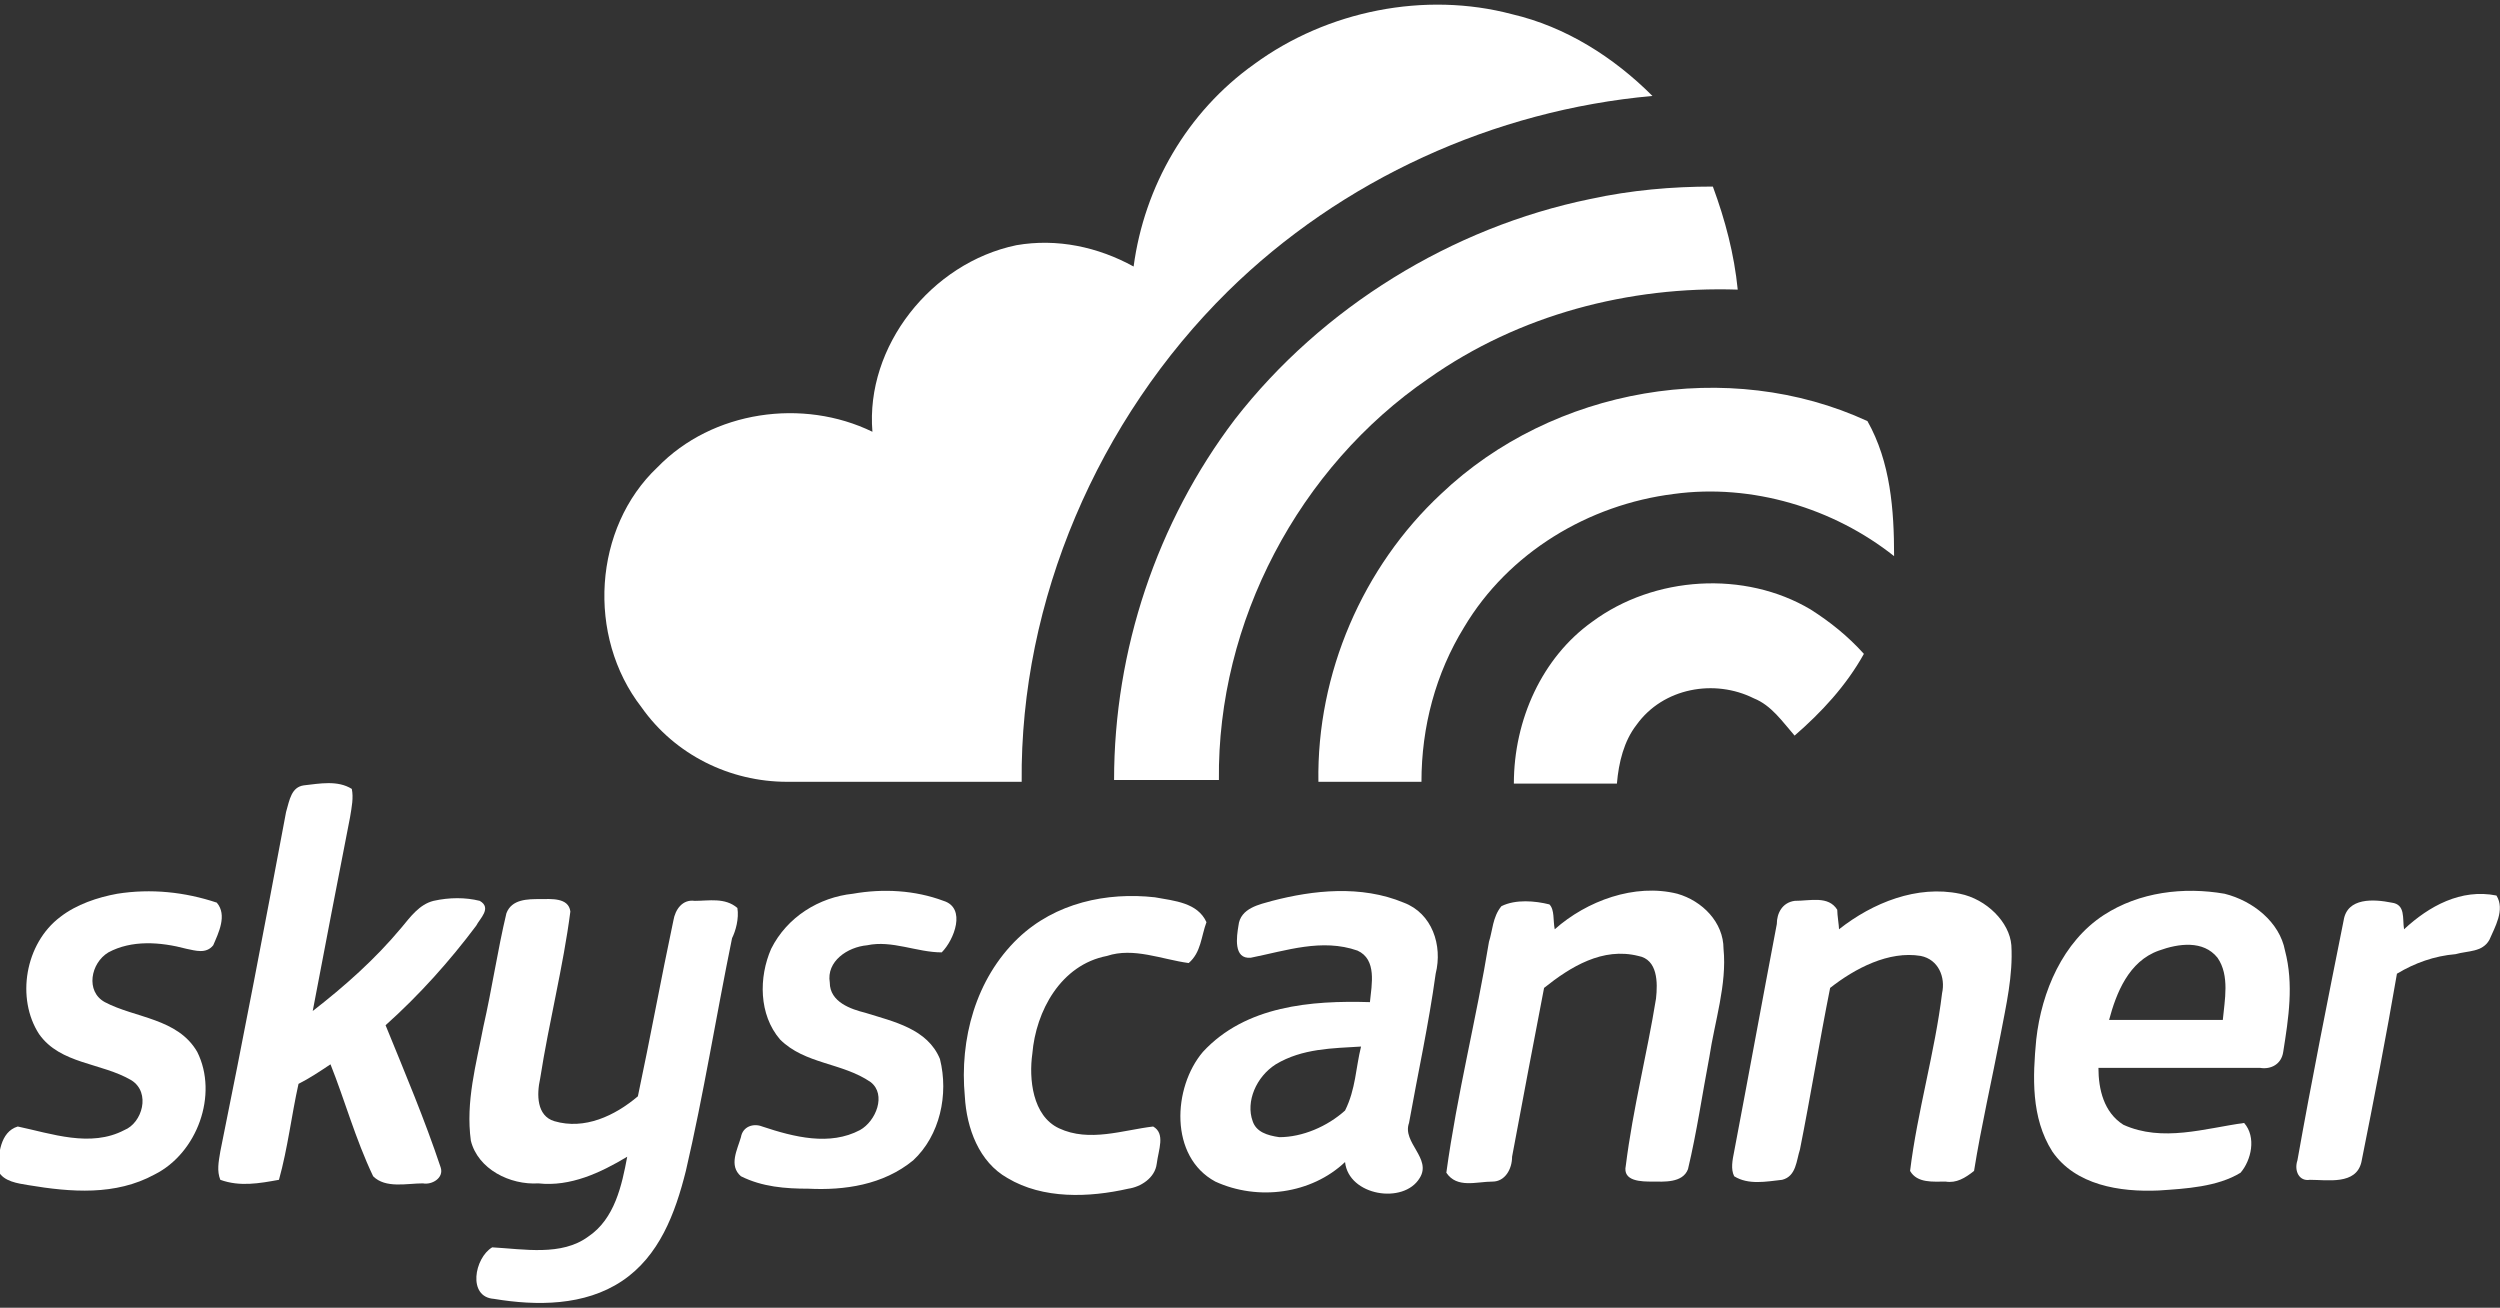 <?xml version="1.0" encoding="utf-8"?>
<!-- Generator: Adobe Illustrator 22.0.0, SVG Export Plug-In . SVG Version: 6.00 Build 0)  -->
<svg version="1.1" id="Layer_1" xmlns="http://www.w3.org/2000/svg" xmlns:xlink="http://www.w3.org/1999/xlink" x="0px" y="0px"
	 viewBox="0 0 140.7 73.6" style="enable-background:new 0 0 140.7 73.6;" xml:space="preserve">
<rect x="0" y="0" width="140.7" height="73.6" fill="#333333" stroke="none"/>
<style type="text/css">
	.st0{fill:#FFFFFF;}
</style>
<g id="Image">
</g>
<g id="Crop">
</g>
<g id="Content_1_">
	<g>
		<path class="st0" d="M21.7,57.7c1.9-1.7,3.6-3.6,5.1-5.6c0.2-0.4,0.9-1,0.2-1.4c-0.8-0.2-1.7-0.2-2.6,0c-0.8,0.2-1.3,0.9-1.8,1.5
			c-1.5,1.8-3.2,3.3-5,4.7c0.7-3.7,1.4-7.3,2.1-10.9c0.1-0.6,0.2-1.1,0.1-1.6c-0.8-0.5-1.8-0.3-2.7-0.2c-0.7,0.1-0.8,0.8-1,1.5
			c-1.2,6.4-2.4,12.7-3.7,19.1c-0.1,0.6-0.2,1.1,0,1.6c1.1,0.4,2.2,0.2,3.3,0c0.5-1.8,0.7-3.6,1.1-5.4c0.6-0.3,1.2-0.7,1.8-1.1
			c0.8,2,1.4,4.2,2.4,6.3c0.7,0.7,1.9,0.4,2.8,0.4c0.5,0.1,1.2-0.3,1-0.9C23.9,63,22.8,60.4,21.7,57.7"/>
		<path class="st0" d="M6.6,50.3c-1.1,0.2-2.3,0.6-3.2,1.3c-2,1.5-2.5,4.6-1.2,6.6c1.2,1.7,3.5,1.6,5.2,2.6C8.5,61.5,8,63.2,7,63.6
			c-1.9,1-4.1,0.2-6-0.2c-1,0.3-1.1,1.6-1.1,2.5c0.3,0.6,1.1,0.7,1.7,0.8c2.4,0.4,4.9,0.6,7.1-0.6c2.4-1.2,3.6-4.5,2.4-6.9
			c-1.1-1.9-3.5-1.9-5.2-2.8c-1.1-0.6-0.8-2.2,0.2-2.8c1.3-0.7,2.9-0.6,4.4-0.2c0.5,0.1,1.1,0.3,1.5-0.2c0.3-0.7,0.8-1.7,0.2-2.4
			C10.4,50.2,8.5,50,6.6,50.3"/>
		<path class="st0" d="M48.8,53.2c1.4-0.3,2.8,0.4,4.2,0.4c0.7-0.7,1.4-2.5,0.1-2.9c-1.6-0.6-3.4-0.7-5.1-0.4
			c-1.9,0.2-3.7,1.3-4.6,3.1c-0.7,1.6-0.7,3.7,0.5,5.1c1.4,1.4,3.5,1.3,5.1,2.4c0.9,0.7,0.3,2.2-0.6,2.7c-1.7,0.9-3.7,0.4-5.5-0.2
			c-0.5-0.2-1.1,0-1.2,0.6c-0.2,0.7-0.7,1.6,0,2.2c1.2,0.6,2.5,0.7,3.8,0.7c2,0.1,4.2-0.2,5.9-1.6c1.5-1.4,2-3.7,1.5-5.7
			c-0.7-1.7-2.6-2.1-4.2-2.6c-0.8-0.2-2-0.6-2-1.7C46.5,54.1,47.7,53.3,48.8,53.2"/>
		<path class="st0" d="M64.9,63.4c-1.7,0.2-3.6,0.9-5.3,0.1c-1.5-0.7-1.7-2.8-1.5-4.2c0.2-2.4,1.6-5,4.2-5.5
			c1.5-0.5,3.1,0.2,4.6,0.4c0.7-0.6,0.7-1.5,1-2.3c-0.5-1.1-1.8-1.2-2.9-1.4c-2.7-0.3-5.6,0.3-7.7,2.3c-2.4,2.3-3.3,5.7-3,8.9
			c0.1,1.8,0.8,3.7,2.4,4.6c2,1.2,4.6,1.1,6.8,0.6c0.7-0.1,1.5-0.6,1.6-1.4C65.2,64.7,65.6,63.8,64.9,63.4"/>
		<path class="st0" d="M79,50.8c-2.4-1-5.1-0.7-7.4-0.1c-0.7,0.2-1.8,0.4-1.9,1.4c-0.1,0.6-0.3,1.9,0.7,1.8c2-0.4,4-1.1,6-0.4
			c1.1,0.5,0.8,1.9,0.7,2.9c-3.3-0.1-7,0.2-9.4,2.8c-1.7,2-1.9,5.9,0.7,7.3c2.4,1.1,5.4,0.7,7.3-1.1c0.2,1.9,3.3,2.4,4.2,0.9
			c0.7-1.1-1-2-0.6-3.1c0.5-2.8,1.1-5.5,1.5-8.4C81.2,53.2,80.6,51.4,79,50.8 M75.7,62.5c-1,0.9-2.4,1.5-3.7,1.5
			c-0.7-0.1-1.3-0.3-1.5-0.9c-0.4-1.1,0.2-2.5,1.3-3.2c1.5-0.9,3.2-0.9,4.8-1C76.3,60.1,76.3,61.3,75.7,62.5"/>
		<path class="st0" d="M94.4,50.3c-2.4-0.6-5.1,0.4-6.9,2c-0.1-0.5,0-1.1-0.3-1.4c-0.8-0.2-1.9-0.3-2.7,0.1c-0.5,0.6-0.5,1.4-0.7,2
			c-0.7,4.3-1.8,8.6-2.4,13c0.6,0.9,1.7,0.5,2.6,0.5c0.7,0,1.1-0.7,1.1-1.4c0.6-3.2,1.2-6.4,1.8-9.5c1.5-1.2,3.3-2.3,5.3-1.8
			c1.1,0.2,1.1,1.5,1,2.4c-0.5,3.1-1.3,6.2-1.7,9.4c-0.2,0.9,0.9,0.9,1.5,0.9s1.7,0.1,2-0.7c0.5-2.1,0.8-4.2,1.2-6.3
			c0.3-2,1-4.1,0.8-6.1C97,51.9,95.8,50.7,94.4,50.3"/>
		<path class="st0" d="M110.3,50.3c-2.4-0.5-4.9,0.5-6.8,2c0-0.2-0.1-0.8-0.1-1.1c-0.5-0.8-1.5-0.5-2.4-0.5c-0.7,0.1-1,0.7-1,1.3
			c-0.8,4.2-1.6,8.6-2.4,12.8c-0.1,0.5-0.2,1,0,1.4c0.8,0.5,1.8,0.3,2.7,0.2c0.8-0.2,0.8-1.1,1-1.7c0.6-3,1.1-6.1,1.7-9.1
			c1.4-1.1,3.3-2.1,5.1-1.8c1,0.2,1.4,1.2,1.2,2.1c-0.4,3.3-1.4,6.7-1.8,10c0.4,0.7,1.3,0.6,2,0.6c0.6,0.1,1.1-0.2,1.6-0.6
			c0.4-2.5,1-5.1,1.5-7.7c0.3-1.6,0.7-3.3,0.6-5C113.1,51.9,111.8,50.6,110.3,50.3"/>
		<path class="st0" d="M125.2,50.3c-2.3-0.4-4.8-0.1-6.8,1.2c-2.3,1.5-3.5,4.3-3.8,7c-0.2,2.1-0.3,4.4,0.9,6.3
			c1.3,1.9,3.8,2.3,6,2.2c1.5-0.1,3.3-0.2,4.6-1c0.6-0.7,0.9-2,0.2-2.8c-2.2,0.3-4.6,1.1-6.8,0.1c-1.1-0.7-1.4-2-1.4-3.2
			c3,0,6,0,9.1,0c0.6,0.1,1.2-0.2,1.3-0.9c0.3-1.9,0.6-3.8,0.1-5.7C128.3,51.9,126.8,50.7,125.2,50.3 M125.1,57.4
			c-2.1,0-4.3,0-6.4,0c0.4-1.5,1.1-3.3,2.8-3.9c1.1-0.4,2.5-0.6,3.3,0.4C125.5,54.9,125.2,56.3,125.1,57.4"/>
		<path class="st0" d="M140.5,50.4c-2-0.4-3.8,0.6-5.2,1.9c-0.1-0.6,0.1-1.4-0.7-1.5c-1-0.2-2.5-0.3-2.7,1c-0.9,4.5-1.8,9-2.6,13.5
			c-0.2,0.6,0.1,1.2,0.7,1.1c1,0,2.6,0.3,2.9-1c0.7-3.5,1.4-7.1,2-10.6c1-0.6,2.1-1,3.3-1.1c0.7-0.2,1.5-0.1,1.9-0.8
			C140.4,52.2,141,51.2,140.5,50.4"/>
		<path class="st0" d="M41.5,51.1c-0.7-0.6-1.6-0.4-2.4-0.4c-0.7-0.1-1.1,0.5-1.2,1.1c-0.7,3.3-1.3,6.6-2,9.9
			c-1.3,1.1-3,1.9-4.7,1.4c-1-0.3-1-1.5-0.8-2.4c0.5-3.2,1.3-6.3,1.7-9.4c-0.1-0.8-1.1-0.7-1.7-0.7c-0.7,0-1.6,0-1.9,0.8
			c-0.5,2.1-0.8,4.2-1.3,6.4c-0.4,2.1-1,4.2-0.7,6.4c0.4,1.6,2.2,2.5,3.8,2.4c1.8,0.2,3.5-0.6,5-1.5c-0.3,1.6-0.7,3.5-2.2,4.5
			c-1.5,1.1-3.6,0.7-5.4,0.6c-1,0.6-1.4,2.8,0.1,2.9c2.4,0.4,5.1,0.4,7.2-1c2.1-1.4,3-3.8,3.6-6.2c1-4.3,1.7-8.7,2.6-13.1
			C41.4,52.4,41.6,51.7,41.5,51.1"/>
		<path class="st0" d="M70.6,3.6c4.1-3,9.6-4.1,14.5-2.8c3,0.7,5.7,2.4,7.9,4.6c-8.9,0.8-17.5,4.7-23.9,11
			C61.8,23.6,57.4,33.8,57.5,44c-4.4,0-8.8,0-13.2,0c-3.2,0-6.3-1.5-8.2-4.2c-3.1-4-2.7-10.1,0.9-13.5c3.1-3.2,8.2-3.9,12.1-2
			c-0.4-4.8,3.3-9.5,8.1-10.5c2.3-0.4,4.6,0.1,6.6,1.2C64.4,10.5,66.8,6.3,70.6,3.6"/>
		<path class="st0" d="M89.5,11.2c2.3-0.5,4.6-0.7,6.9-0.7c0.7,1.9,1.2,3.8,1.4,5.8c-6.1-0.2-12.3,1.4-17.4,5
			C73.1,26.3,68.5,35,68.6,43.9c-2,0-3.9,0-5.9,0c0-7.3,2.4-14.5,6.8-20.3C74.4,17.3,81.7,12.8,89.5,11.2"/>
		<path class="st0" d="M81.1,27.8c6.3-6,16.2-7.7,24-4.1c1.3,2.3,1.5,5,1.5,7.6c-3.4-2.7-8-4.1-12.4-3.5c-4.8,0.6-9.3,3.3-11.8,7.5
			c-1.6,2.6-2.4,5.6-2.4,8.7c-2,0-3.8,0-5.8,0C74.1,37.9,76.7,31.9,81.1,27.8"/>
		<path class="st0" d="M89.6,35c3.5-2.6,8.6-2.9,12.3-0.7c1.1,0.7,2.1,1.5,3,2.5c-1,1.8-2.4,3.3-3.9,4.6c-0.7-0.8-1.3-1.7-2.3-2.1
			c-2.2-1.1-5.1-0.6-6.6,1.5c-0.7,0.9-1,2.1-1.1,3.3c-2,0-3.9,0-5.8,0C85.2,40.5,86.8,37,89.6,35"/>
	</g>
</g>
</svg>
